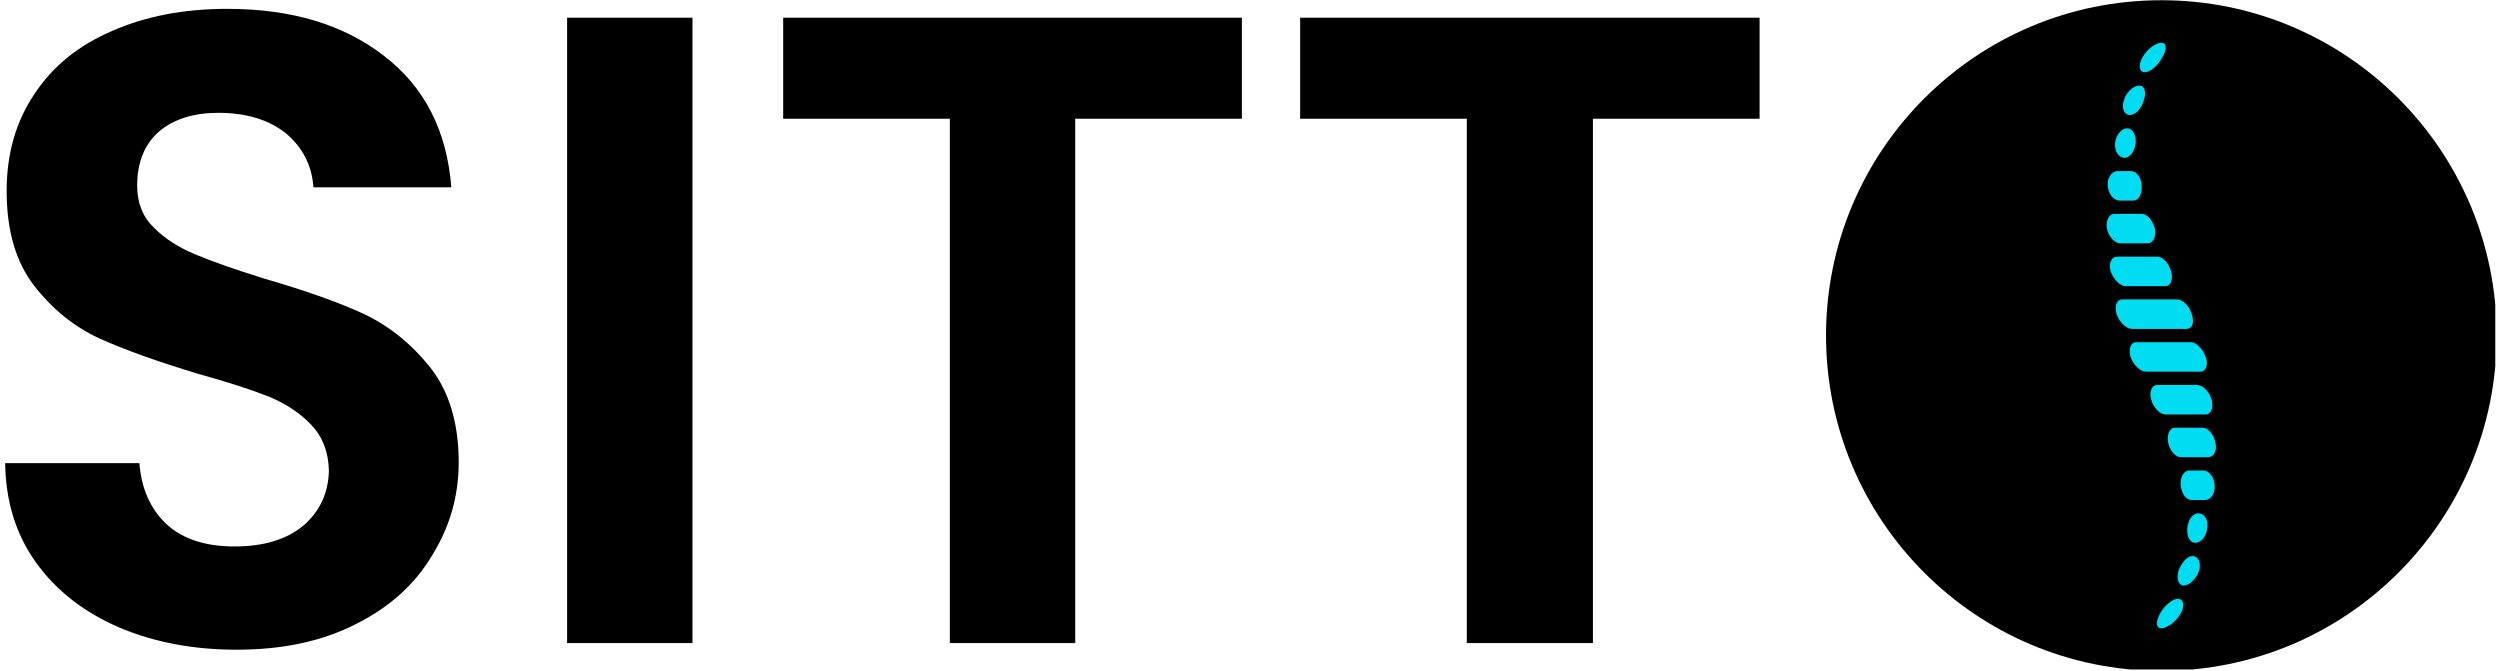 <svg version="1.2" xmlns="http://www.w3.org/2000/svg" viewBox="0 0 339 91" width="339" height="91">
	<title>Sitto LoGo-svg</title>
	<defs>
		<clipPath clipPathUnits="userSpaceOnUse" id="cp1">
			<path d="m247.61 0.03h90.75v90.75h-90.75z"/>
		</clipPath>
		<clipPath clipPathUnits="userSpaceOnUse" id="cp2">
			<path d="m247.61 45.5c0 25.11 20.36 45.47 45.47 45.47 25.12 0 45.47-20.36 45.47-45.47 0-25.11-20.35-45.47-45.47-45.47-25.11 0-45.47 20.36-45.47 45.47z"/>
		</clipPath>
		<clipPath clipPathUnits="userSpaceOnUse" id="cp3">
			<path d="m285.68 5.79h14.81v79.5h-14.81z"/>
		</clipPath>
	</defs>
	<style>
		.s0 { fill: #000000 } 
		.s1 { fill: #00ddf3 } 
	</style>
	<g>
		<g>
			<g>
				<path class="s0" d="m32.1 88.1q-8.8 0-15.9-3-7.2-3.1-11.3-8.8-4.1-5.7-4.2-13.5h18.2q0.4 5.2 3.7 8.3 3.3 3 9.2 3 5.9 0 9.3-2.8 3.4-2.9 3.5-7.5-0.1-3.8-2.4-6.2-2.3-2.4-5.7-3.8-3.5-1.4-9.6-3.1-8.3-2.5-13.4-4.8-5.2-2.4-8.9-7.2-3.7-4.8-3.7-12.8 0-7.6 3.8-13.2 3.7-5.6 10.5-8.5 6.8-3 15.6-3 13.1 0 21.3 6.4 8.2 6.3 9.1 17.8h-18.7q-0.3-4.4-3.7-7.3-3.5-2.8-9.2-2.8-5 0-8 2.5-3 2.6-3 7.4 0 3.5 2.3 5.7 2.2 2.2 5.6 3.6 3.3 1.4 9.4 3.3 8.3 2.4 13.5 4.8 5.2 2.5 9 7.3 3.8 4.9 3.8 12.8 0 6.8-3.6 12.6-3.5 5.9-10.3 9.3-6.8 3.5-16.2 3.5z"/>
			</g>
		</g>
	</g>
	<g>
		<g>
			<g>
				<path class="s0" d="m93.9 2.4v84.8h-17v-84.8z"/>
			</g>
		</g>
	</g>
	<g>
		<g>
			<g>
				<path class="s0" d="m168.4 2.4v13.7h-22.6v71.1h-17v-71.1h-22.6v-13.7z"/>
			</g>
		</g>
	</g>
	<g>
		<g>
			<g>
				<path class="s0" d="m238.6 2.4v13.7h-22.6v71.1h-17.1v-71.1h-22.6v-13.7z"/>
			</g>
		</g>
	</g>
	<g id="Clip-Path" clip-path="url(#cp1)">
		<g>
			<g id="Clip-Path" clip-path="url(#cp2)">
				<g>
					<path class="s0" d="m326.2 90.8h-66.4c-6.8 0-12.2-5.4-12.2-12.2v-66.4c0-6.7 5.4-12.2 12.2-12.2h66.4c6.7 0 12.2 5.5 12.2 12.2v66.4c0 6.8-5.5 12.2-12.2 12.2z"/>
				</g>
			</g>
		</g>
	</g>
	<g id="Clip-Path" clip-path="url(#cp3)">
		<g>
			<path fill-rule="evenodd" class="s1" d="m287.8 40.6q3.7 0 7.4 0c0.8 0 1.7 0.9 2 2 0.4 1.1 0.1 2-0.7 2q-3.7 0-7.4 0c-0.8 0-1.7-0.9-2.1-2-0.3-1.1 0-2 0.8-2zm-0.7-5.8q2.7 0 5.4 0c0.8 0 1.6 0.9 1.9 2 0.3 1.1 0 2-0.8 2q-2.7 0-5.4 0c-0.7 0-1.6-0.9-2-2-0.3-1.1 0.1-2 0.9-2zm-0.4-5.8q1.9 0 3.7 0c0.8 0 1.5 0.9 1.8 2 0.2 1.1-0.2 2-1 2q-1.8 0-3.7 0c-0.7 0-1.6-0.9-1.8-2-0.2-1.1 0.3-2 1-2zm2.3-5.8c0.7 0 1.4 0.9 1.4 2 0.1 1.1-0.4 2-1.1 2q-1 0-1.9 0c-0.8 0-1.5-0.9-1.6-2-0.1-1.1 0.6-2 1.3-2q0.9 0 1.9 0zm0.6-3.8c-0.1 1.1-0.8 2-1.5 2-0.8 0-1.4-0.9-1.3-2 0.1-1.1 0.9-2 1.6-2 0.8 0 1.3 0.9 1.2 2zm1.1-5.8c-0.3 1.1-1.1 2-1.9 2-0.7 0-1.2-0.9-0.8-2 0.3-1.1 1.3-2 2.1-2 0.7 0 1 0.9 0.6 2zm0.1-3.8c-0.7 0-0.9-0.9-0.3-2 0.6-1.1 1.8-2 2.6-2 0.7 0 0.8 0.9 0.1 2-0.6 1.1-1.6 2-2.4 2zm-1.1 36.6q3.7 0 7.4 0c0.7 0 1.6 0.9 2 2 0.4 1.1 0 2-0.7 2q-3.7 0-7.4 0c-0.8 0-1.7-0.9-2.1-2-0.3-1.1 0-2 0.8-2zm2.8 5.8q2.7 0 5.4 0c0.8 0 1.7 0.9 2 2 0.3 1.1-0.1 2-0.8 2q-2.7 0-5.5 0c-0.7 0-1.6-0.9-1.9-2-0.3-1.1 0.1-2 0.8-2zm6.9 9.8q-1.8 0-3.7 0c-0.7 0-1.5-0.9-1.7-2-0.2-1.1 0.2-2 0.9-2q1.9 0 3.8 0c0.7 0 1.5 0.9 1.7 2 0.3 1.1-0.2 2-1 2zm-2.2 5.8c-0.8 0-1.4-0.9-1.5-2-0.1-1.1 0.4-2 1.2-2q0.9 0 1.9 0c0.7 0 1.5 0.9 1.5 2 0.1 1.1-0.5 2-1.3 2q-0.9 0-1.8 0zm-0.6 3.8c0.1-1.1 0.7-2 1.5-2 0.8 0 1.4 0.9 1.2 2-0.1 1.1-0.8 2-1.6 2-0.8 0-1.2-0.9-1.1-2zm-1.2 5.8c0.4-1.1 1.2-2 1.9-2 0.8 0 1.2 0.9 0.9 2-0.4 1.1-1.3 2-2.1 2-0.7 0-1-0.9-0.7-2zm-0.1 3.8c0.8 0 1 0.9 0.4 2-0.6 1.1-1.9 2-2.6 2-0.8 0-0.8-0.9-0.2-2 0.6-1.1 1.7-2 2.4-2z"/>
		</g>
	</g>
</svg>